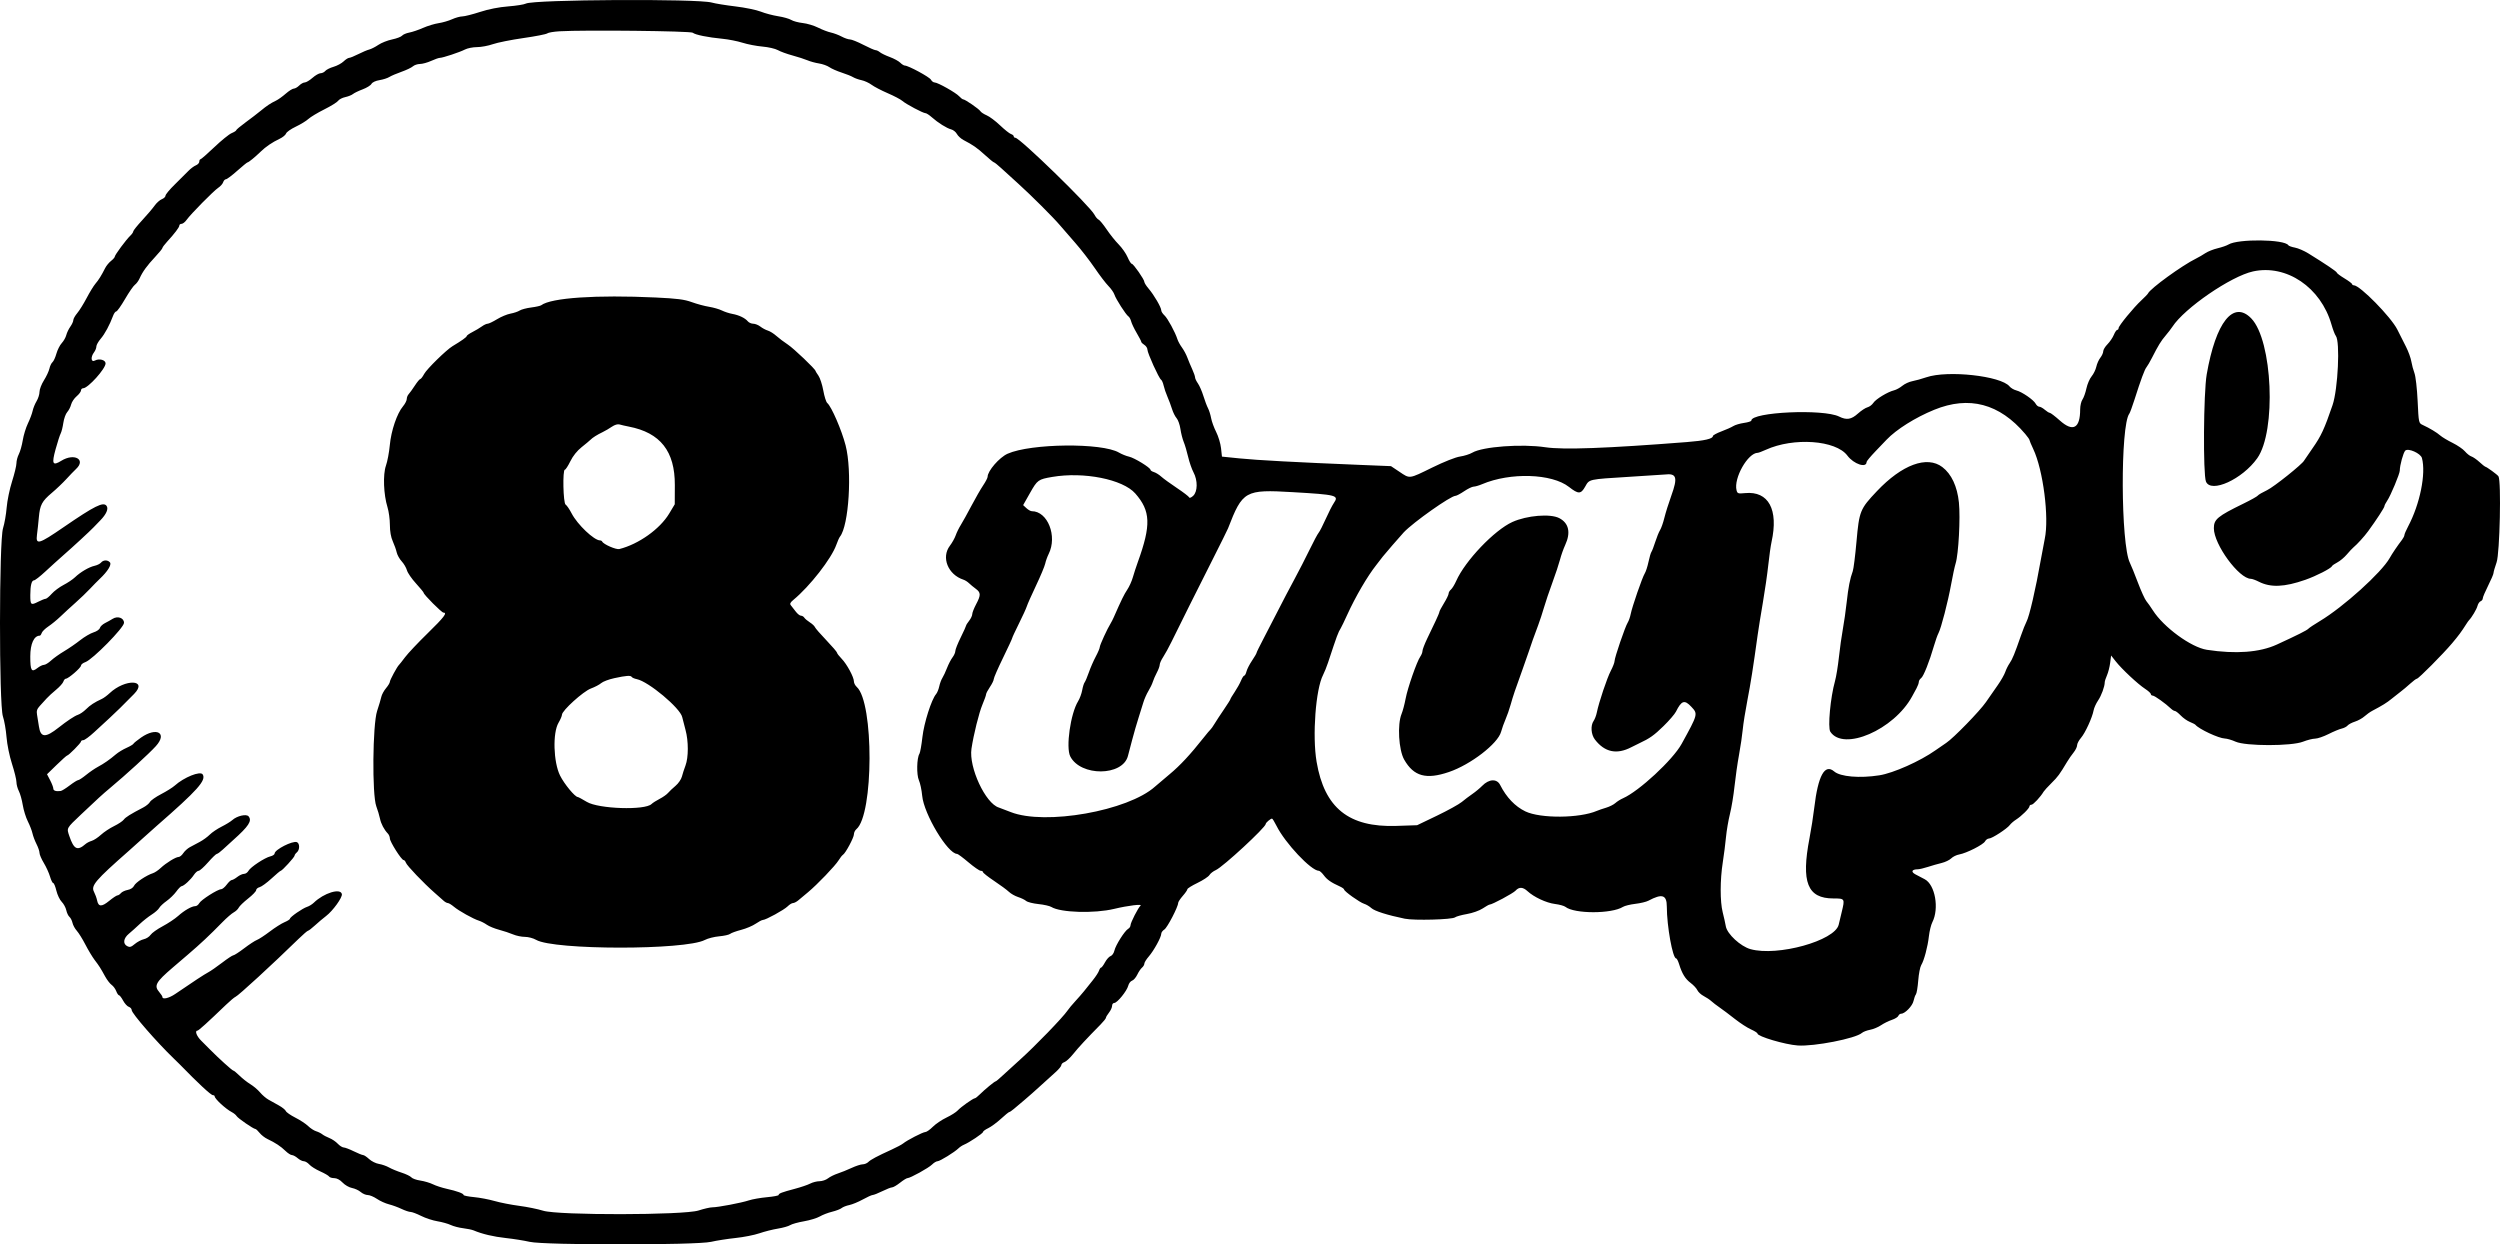 <svg width="223" height="111" viewBox="0 0 223 111" fill="none" xmlns="http://www.w3.org/2000/svg">
<path fill-rule="evenodd" clip-rule="evenodd" d="M63.491 0.229C63.793 0.315 64.741 0.47 65.599 0.572C66.456 0.674 67.474 0.884 67.861 1.037C68.246 1.191 68.944 1.376 69.41 1.448C69.877 1.52 70.401 1.669 70.576 1.778C70.75 1.887 71.212 2.011 71.602 2.054C71.992 2.096 72.608 2.281 72.972 2.464C73.337 2.648 73.85 2.845 74.114 2.901C74.378 2.959 74.808 3.12 75.072 3.261C75.334 3.402 75.669 3.517 75.817 3.517C75.963 3.517 76.501 3.733 77.011 3.997C77.52 4.261 78.013 4.476 78.106 4.476C78.198 4.476 78.37 4.559 78.489 4.659C78.608 4.759 79.007 4.953 79.375 5.088C79.743 5.224 80.16 5.451 80.3 5.591C80.441 5.732 80.625 5.848 80.708 5.848C81.022 5.848 82.909 6.867 83.037 7.106C83.11 7.243 83.258 7.355 83.366 7.355C83.647 7.355 85.269 8.268 85.561 8.591C85.697 8.74 85.856 8.863 85.916 8.863C86.086 8.863 87.328 9.718 87.451 9.919C87.512 10.018 87.766 10.184 88.015 10.289C88.264 10.393 88.799 10.793 89.203 11.179C89.607 11.564 90.047 11.914 90.181 11.957C90.316 12 90.425 12.092 90.425 12.162C90.425 12.232 90.492 12.29 90.573 12.29C90.965 12.29 97.227 18.382 97.625 19.15C97.73 19.354 97.896 19.552 97.993 19.59C98.09 19.627 98.414 20.02 98.713 20.463C99.011 20.906 99.496 21.511 99.791 21.808C100.085 22.106 100.441 22.615 100.58 22.939C100.719 23.264 100.886 23.53 100.952 23.53C101.101 23.53 102.076 24.932 102.076 25.146C102.076 25.232 102.25 25.505 102.462 25.753C102.938 26.309 103.583 27.418 103.583 27.68C103.583 27.787 103.713 27.99 103.87 28.133C104.151 28.388 104.83 29.637 105.029 30.268C105.086 30.445 105.266 30.775 105.432 31C105.597 31.227 105.813 31.628 105.91 31.892C106.007 32.156 106.202 32.622 106.343 32.928C106.484 33.235 106.599 33.565 106.599 33.661C106.599 33.758 106.714 34.001 106.854 34.201C106.994 34.401 107.214 34.904 107.342 35.319C107.47 35.733 107.656 36.227 107.755 36.415C107.854 36.603 107.978 37.001 108.032 37.299C108.086 37.596 108.288 38.151 108.482 38.532C108.676 38.913 108.871 39.563 108.916 39.977L108.998 40.73L110.574 40.89C112.102 41.047 115.676 41.239 121.334 41.469L124.076 41.58L124.827 42.081C125.782 42.721 125.652 42.737 127.762 41.702C128.811 41.187 129.839 40.78 130.235 40.723C130.606 40.669 131.1 40.514 131.332 40.377C132.245 39.838 135.749 39.578 137.85 39.895C139.442 40.134 143.316 39.993 150.466 39.433C152.053 39.309 152.791 39.138 152.791 38.896C152.791 38.824 153.133 38.637 153.55 38.481C153.967 38.325 154.445 38.112 154.612 38.006C154.78 37.901 155.209 37.774 155.567 37.724C155.925 37.673 156.218 37.58 156.218 37.516C156.218 36.751 162.646 36.457 164.051 37.158C164.716 37.49 165.137 37.422 165.727 36.89C166.02 36.627 166.402 36.376 166.577 36.332C166.752 36.288 166.988 36.111 167.101 35.938C167.324 35.597 168.387 34.953 168.955 34.815C169.149 34.767 169.48 34.586 169.689 34.412C169.899 34.238 170.3 34.053 170.581 34.001C170.861 33.949 171.424 33.793 171.831 33.653C173.723 33.005 178.487 33.528 179.25 34.467C179.365 34.609 179.636 34.769 179.853 34.824C180.359 34.951 181.393 35.661 181.579 36.009C181.658 36.157 181.804 36.278 181.902 36.278C182.001 36.278 182.224 36.401 182.399 36.552C182.573 36.703 182.772 36.826 182.843 36.826C182.913 36.826 183.317 37.135 183.74 37.512C184.917 38.56 185.551 38.21 185.551 36.511C185.551 36.191 185.643 35.796 185.756 35.636C185.868 35.476 186.027 35.028 186.11 34.642C186.193 34.255 186.402 33.772 186.574 33.567C186.745 33.361 186.933 32.978 186.991 32.714C187.048 32.45 187.21 32.087 187.351 31.908C187.492 31.727 187.608 31.47 187.608 31.335C187.608 31.201 187.779 30.916 187.991 30.703C188.201 30.489 188.455 30.114 188.555 29.869C188.655 29.625 188.791 29.424 188.858 29.424C188.924 29.424 188.978 29.354 188.978 29.268C188.978 29.064 190.315 27.433 191.01 26.79C191.309 26.512 191.577 26.236 191.603 26.175C191.79 25.744 194.656 23.665 195.9 23.057C196.126 22.946 196.493 22.734 196.714 22.584C196.936 22.434 197.43 22.236 197.811 22.146C198.192 22.055 198.627 21.904 198.778 21.811C199.621 21.291 203.787 21.339 204.117 21.873C204.157 21.938 204.422 22.034 204.705 22.086C204.989 22.137 205.529 22.371 205.906 22.604C207.499 23.59 208.442 24.228 208.444 24.321C208.445 24.376 208.753 24.606 209.127 24.832C209.501 25.058 209.808 25.289 209.81 25.346C209.811 25.403 209.881 25.449 209.965 25.449C210.505 25.449 213.276 28.27 213.841 29.396C214.057 29.826 214.406 30.518 214.616 30.932C214.827 31.347 215.039 31.933 215.089 32.234C215.139 32.536 215.266 33.01 215.37 33.286C215.476 33.571 215.6 34.654 215.653 35.766C215.745 37.722 215.749 37.742 216.103 37.905C216.728 38.194 217.372 38.58 217.674 38.849C217.836 38.992 218.328 39.287 218.768 39.504C219.208 39.721 219.706 40.063 219.876 40.265C220.046 40.466 220.304 40.669 220.45 40.716C220.596 40.762 220.918 40.985 221.166 41.212C221.415 41.439 221.642 41.624 221.672 41.624C221.786 41.624 222.765 42.334 222.863 42.489C223.123 42.896 222.983 49.346 222.697 50.158C222.546 50.587 222.422 51.017 222.422 51.113C222.422 51.209 222.206 51.716 221.942 52.239C221.679 52.763 221.463 53.273 221.463 53.375C221.463 53.476 221.377 53.591 221.27 53.632C221.164 53.673 221.038 53.862 220.99 54.053C220.917 54.343 220.476 55.085 220.23 55.331C220.192 55.369 220.083 55.524 219.988 55.674C219.567 56.34 219.3 56.701 218.722 57.385C217.903 58.355 215.732 60.54 215.588 60.54C215.525 60.54 215.255 60.741 214.986 60.986C214.717 61.231 214.331 61.555 214.128 61.706C213.924 61.856 213.564 62.141 213.327 62.337C212.926 62.671 212.495 62.938 211.611 63.402C211.414 63.505 211.097 63.73 210.909 63.9C210.72 64.069 210.34 64.281 210.063 64.369C209.787 64.457 209.489 64.615 209.403 64.719C209.316 64.823 209.08 64.945 208.878 64.99C208.675 65.035 208.147 65.254 207.703 65.479C207.258 65.703 206.721 65.886 206.508 65.886C206.296 65.886 205.809 66.01 205.426 66.16C204.4 66.565 200.308 66.563 199.415 66.157C199.086 66.008 198.654 65.882 198.455 65.876C197.914 65.86 196.15 65.037 195.831 64.651C195.793 64.606 195.57 64.49 195.334 64.395C195.097 64.299 194.731 64.041 194.52 63.82C194.309 63.6 194.075 63.419 194.001 63.419C193.927 63.419 193.769 63.325 193.65 63.21C193.184 62.762 192.19 62.05 192.028 62.05C191.933 62.048 191.856 61.987 191.856 61.913C191.856 61.839 191.625 61.627 191.342 61.443C190.698 61.024 189.261 59.68 188.72 58.991L188.311 58.471L188.226 59.129C188.18 59.49 188.052 59.989 187.943 60.237C187.833 60.484 187.744 60.762 187.743 60.854C187.742 61.236 187.445 62.048 187.144 62.49C186.967 62.751 186.79 63.144 186.75 63.363C186.632 64.006 186.006 65.373 185.628 65.813C185.435 66.036 185.277 66.336 185.277 66.479C185.277 66.621 185.138 66.908 184.969 67.117C184.799 67.326 184.537 67.703 184.386 67.955C183.707 69.09 183.568 69.279 182.999 69.843C182.667 70.171 182.35 70.518 182.294 70.612C182.017 71.082 181.369 71.78 181.209 71.78C181.109 71.78 181.028 71.844 181.028 71.922C181.028 72.098 180.323 72.796 179.824 73.114C179.619 73.245 179.373 73.459 179.276 73.59C179.028 73.924 177.687 74.796 177.42 74.796C177.299 74.796 177.138 74.911 177.063 75.052C176.905 75.347 175.413 76.103 174.762 76.218C174.519 76.261 174.198 76.417 174.049 76.567C173.9 76.716 173.512 76.902 173.188 76.98C172.863 77.058 172.312 77.215 171.963 77.33C171.613 77.444 171.213 77.538 171.072 77.54C170.523 77.544 170.426 77.767 170.87 78C171.104 78.123 171.471 78.315 171.685 78.428C172.615 78.917 172.991 81.039 172.363 82.267C172.248 82.493 172.111 83.048 172.06 83.5C171.951 84.463 171.627 85.678 171.372 86.09C171.273 86.249 171.153 86.866 171.107 87.462C171.06 88.056 170.967 88.612 170.901 88.695C170.834 88.778 170.737 89.045 170.685 89.288C170.59 89.733 169.922 90.422 169.587 90.422C169.488 90.422 169.373 90.509 169.333 90.614C169.293 90.72 169.031 90.882 168.751 90.974C168.472 91.067 168.038 91.281 167.787 91.451C167.536 91.622 167.097 91.805 166.812 91.857C166.527 91.911 166.2 92.035 166.087 92.135C165.522 92.634 161.815 93.36 160.354 93.256C159.218 93.177 156.767 92.449 156.767 92.193C156.767 92.131 156.505 91.964 156.184 91.821C155.863 91.679 155.218 91.26 154.749 90.89C154.28 90.52 153.672 90.063 153.398 89.874C153.124 89.686 152.787 89.427 152.648 89.299C152.509 89.171 152.204 88.968 151.971 88.847C151.737 88.726 151.483 88.492 151.406 88.326C151.329 88.16 151.061 87.87 150.809 87.681C150.325 87.32 150.036 86.849 149.776 86.002C149.689 85.719 149.57 85.488 149.51 85.488C149.201 85.488 148.683 82.613 148.68 80.879C148.679 79.818 148.271 79.685 147.035 80.344C146.847 80.445 146.322 80.57 145.869 80.623C145.417 80.676 144.923 80.797 144.772 80.892C143.756 81.528 140.43 81.527 139.633 80.89C139.52 80.8 139.098 80.684 138.695 80.633C137.93 80.537 136.823 80.019 136.252 79.491C135.843 79.113 135.502 79.099 135.188 79.446C134.972 79.685 133.098 80.69 132.869 80.69C132.816 80.69 132.539 80.846 132.252 81.036C131.958 81.23 131.344 81.447 130.85 81.532C130.365 81.616 129.888 81.749 129.79 81.828C129.539 82.029 126.141 82.121 125.309 81.949C123.757 81.629 122.614 81.266 122.326 81.002C122.157 80.848 121.867 80.675 121.679 80.618C121.294 80.501 119.895 79.503 119.895 79.345C119.895 79.289 119.725 79.166 119.518 79.073C118.739 78.721 118.374 78.469 118.085 78.077C117.921 77.856 117.722 77.675 117.641 77.675C116.959 77.675 114.628 75.2 113.865 73.665C113.687 73.307 113.506 73.016 113.463 73.019C113.323 73.026 112.904 73.384 112.904 73.496C112.904 73.803 109.082 77.335 108.45 77.612C108.223 77.711 107.967 77.911 107.879 78.056C107.79 78.202 107.312 78.516 106.816 78.756C106.32 78.995 105.914 79.248 105.914 79.319C105.914 79.39 105.729 79.658 105.502 79.915C105.277 80.173 105.092 80.456 105.092 80.543C105.092 80.884 104.123 82.75 103.86 82.913C103.708 83.009 103.583 83.18 103.583 83.294C103.583 83.598 102.922 84.799 102.468 85.322C102.252 85.569 102.076 85.854 102.076 85.956C102.076 86.057 101.982 86.218 101.868 86.313C101.753 86.407 101.563 86.69 101.444 86.941C101.324 87.192 101.116 87.433 100.98 87.475C100.844 87.518 100.691 87.721 100.639 87.926C100.522 88.393 99.655 89.463 99.394 89.463C99.286 89.463 99.198 89.578 99.198 89.719C99.198 89.859 99.074 90.132 98.923 90.323C98.772 90.514 98.649 90.723 98.649 90.786C98.649 90.849 98.436 91.116 98.175 91.381C96.906 92.668 96.203 93.425 95.733 94.013C95.45 94.366 95.096 94.694 94.946 94.741C94.796 94.789 94.675 94.906 94.675 95.002C94.675 95.098 94.443 95.382 94.16 95.633C93.877 95.883 93.271 96.433 92.812 96.854C92.354 97.275 91.706 97.847 91.373 98.127C91.04 98.406 90.62 98.761 90.438 98.915C90.258 99.069 90.071 99.195 90.024 99.195C89.978 99.195 89.641 99.469 89.278 99.803C88.913 100.138 88.406 100.51 88.15 100.632C87.893 100.753 87.684 100.907 87.684 100.972C87.684 101.095 86.452 101.918 85.976 102.113C85.828 102.174 85.613 102.317 85.496 102.431C85.147 102.774 83.836 103.582 83.629 103.582C83.522 103.582 83.302 103.715 83.139 103.877C82.833 104.184 81.192 105.09 80.943 105.09C80.865 105.09 80.567 105.275 80.282 105.501C79.996 105.727 79.679 105.912 79.577 105.913C79.475 105.914 79.083 106.066 78.706 106.252C78.329 106.437 77.942 106.591 77.847 106.593C77.752 106.595 77.351 106.777 76.956 106.996C76.561 107.214 76.022 107.437 75.758 107.491C75.495 107.544 75.186 107.665 75.074 107.759C74.96 107.853 74.578 108 74.225 108.086C73.871 108.172 73.377 108.362 73.128 108.508C72.879 108.654 72.243 108.848 71.715 108.939C71.188 109.03 70.632 109.185 70.481 109.283C70.331 109.38 69.837 109.52 69.385 109.593C68.933 109.666 68.192 109.853 67.74 110.009C67.288 110.165 66.332 110.354 65.615 110.429C64.899 110.505 63.913 110.659 63.422 110.772C62.109 111.076 48.562 111.076 47.249 110.772C46.758 110.659 45.805 110.507 45.131 110.434C44.025 110.316 43.005 110.074 42.245 109.751C42.095 109.688 41.673 109.6 41.309 109.557C40.944 109.514 40.448 109.384 40.205 109.269C39.962 109.154 39.428 109.004 39.017 108.937C38.606 108.87 37.953 108.656 37.565 108.46C37.177 108.265 36.752 108.105 36.621 108.105C36.489 108.105 36.128 107.984 35.818 107.836C35.508 107.688 35.001 107.502 34.691 107.424C34.381 107.346 33.901 107.129 33.623 106.94C33.345 106.752 32.976 106.597 32.802 106.597C32.629 106.597 32.346 106.476 32.174 106.327C32.002 106.177 31.652 106.016 31.396 105.968C31.14 105.919 30.763 105.703 30.557 105.485C30.326 105.239 30.044 105.09 29.814 105.09C29.612 105.09 29.405 105.025 29.356 104.946C29.307 104.866 28.949 104.659 28.56 104.485C28.171 104.312 27.735 104.038 27.592 103.876C27.448 103.714 27.227 103.582 27.099 103.582C26.972 103.582 26.724 103.459 26.551 103.308C26.377 103.157 26.147 103.033 26.04 103.033C25.932 103.033 25.671 102.864 25.459 102.657C25.05 102.256 24.559 101.933 23.857 101.6C23.618 101.488 23.301 101.24 23.152 101.049C23.001 100.859 22.832 100.704 22.776 100.704C22.607 100.704 21.223 99.75 21.107 99.554C21.048 99.454 20.856 99.297 20.681 99.205C20.125 98.913 19.149 98.013 19.149 97.792C19.149 97.735 19.077 97.688 18.99 97.688C18.814 97.688 17.672 96.626 16.017 94.926C15.942 94.849 15.707 94.619 15.493 94.413C13.951 92.925 11.748 90.39 11.748 90.104C11.748 89.987 11.633 89.856 11.493 89.812C11.353 89.768 11.123 89.517 10.982 89.255C10.841 88.992 10.676 88.778 10.617 88.778C10.556 88.778 10.444 88.612 10.367 88.409C10.29 88.207 10.105 87.955 9.957 87.852C9.809 87.748 9.55 87.412 9.381 87.105C8.956 86.332 8.852 86.169 8.437 85.623C8.238 85.36 7.868 84.745 7.615 84.254C7.363 83.764 7.019 83.212 6.853 83.027C6.685 82.842 6.511 82.523 6.466 82.317C6.421 82.112 6.299 81.873 6.196 81.787C6.093 81.701 5.965 81.435 5.913 81.195C5.861 80.955 5.677 80.617 5.506 80.444C5.333 80.271 5.119 79.823 5.029 79.45C4.94 79.077 4.814 78.771 4.749 78.771C4.684 78.771 4.554 78.509 4.461 78.189C4.367 77.868 4.118 77.322 3.907 76.974C3.696 76.626 3.524 76.223 3.524 76.078C3.524 75.932 3.404 75.579 3.257 75.292C3.111 75.004 2.949 74.575 2.897 74.337C2.846 74.1 2.66 73.619 2.484 73.269C2.307 72.92 2.104 72.262 2.03 71.807C1.957 71.353 1.8 70.794 1.682 70.565C1.564 70.336 1.467 69.974 1.467 69.76C1.467 69.546 1.289 68.818 1.071 68.142C0.844 67.437 0.636 66.418 0.582 65.749C0.531 65.108 0.386 64.276 0.259 63.899C-0.093 62.853 -0.083 48.236 0.27 47.121C0.399 46.715 0.546 45.882 0.595 45.271C0.645 44.66 0.861 43.61 1.077 42.938C1.291 42.265 1.467 41.537 1.467 41.32C1.467 41.103 1.564 40.738 1.682 40.509C1.8 40.28 1.957 39.723 2.03 39.272C2.102 38.82 2.31 38.144 2.49 37.77C2.671 37.396 2.86 36.891 2.911 36.649C2.963 36.407 3.121 36.017 3.264 35.782C3.406 35.547 3.524 35.174 3.524 34.952C3.524 34.73 3.702 34.269 3.92 33.925C4.137 33.582 4.357 33.111 4.408 32.879C4.458 32.648 4.581 32.392 4.68 32.309C4.779 32.228 4.937 31.885 5.031 31.547C5.126 31.21 5.341 30.785 5.51 30.603C5.679 30.421 5.86 30.1 5.913 29.89C5.965 29.681 6.128 29.342 6.274 29.137C6.42 28.932 6.539 28.671 6.539 28.557C6.539 28.442 6.697 28.161 6.89 27.931C7.084 27.701 7.461 27.095 7.729 26.584C7.997 26.073 8.348 25.501 8.508 25.312C8.805 24.964 9.042 24.584 9.382 23.91C9.486 23.705 9.721 23.418 9.905 23.274C10.089 23.129 10.24 22.956 10.24 22.89C10.24 22.742 11.262 21.363 11.623 21.023C11.767 20.888 11.885 20.717 11.885 20.643C11.885 20.568 12.241 20.123 12.675 19.654C13.11 19.185 13.611 18.596 13.788 18.346C13.965 18.096 14.257 17.835 14.437 17.767C14.616 17.698 14.763 17.558 14.763 17.453C14.763 17.349 15.135 16.9 15.59 16.456C16.045 16.012 16.586 15.474 16.79 15.26C16.994 15.047 17.3 14.818 17.47 14.75C17.64 14.682 17.778 14.533 17.778 14.418C17.778 14.303 17.825 14.209 17.881 14.208C17.937 14.208 18.494 13.722 19.117 13.128C19.74 12.534 20.434 11.971 20.659 11.878C20.884 11.784 21.068 11.668 21.068 11.619C21.068 11.569 21.445 11.253 21.906 10.916C22.368 10.579 22.969 10.117 23.243 9.891C23.803 9.429 24.131 9.211 24.632 8.97C24.821 8.88 25.206 8.603 25.489 8.355C25.772 8.107 26.096 7.903 26.209 7.903C26.321 7.903 26.537 7.78 26.688 7.629C26.839 7.479 27.062 7.355 27.184 7.355C27.306 7.355 27.616 7.17 27.874 6.944C28.132 6.717 28.456 6.532 28.595 6.532C28.733 6.532 28.924 6.44 29.017 6.327C29.111 6.215 29.443 6.049 29.754 5.959C30.065 5.869 30.468 5.652 30.648 5.478C30.827 5.305 31.048 5.162 31.138 5.162C31.228 5.162 31.596 5.013 31.957 4.83C32.317 4.648 32.757 4.462 32.936 4.417C33.114 4.372 33.481 4.186 33.75 4.003C34.02 3.82 34.572 3.601 34.977 3.518C35.382 3.434 35.782 3.282 35.866 3.181C35.95 3.08 36.24 2.956 36.511 2.905C36.782 2.854 37.334 2.667 37.736 2.489C38.14 2.31 38.762 2.12 39.12 2.067C39.477 2.013 40.018 1.856 40.322 1.718C40.626 1.58 41.039 1.466 41.239 1.464C41.44 1.462 42.149 1.283 42.816 1.066C43.582 0.816 44.505 0.634 45.33 0.571C46.046 0.515 46.755 0.403 46.906 0.321C47.582 -0.046 62.256 -0.127 63.491 0.229ZM49.927 2.79C49.402 2.82 48.9 2.905 48.812 2.98C48.723 3.053 47.764 3.241 46.681 3.396C45.598 3.551 44.375 3.796 43.963 3.94C43.551 4.084 42.916 4.203 42.552 4.203C42.188 4.203 41.702 4.299 41.474 4.417C41.004 4.66 39.49 5.162 39.227 5.162C39.132 5.162 38.785 5.284 38.457 5.433C38.128 5.582 37.679 5.706 37.459 5.707C37.239 5.709 36.954 5.805 36.827 5.92C36.7 6.034 36.241 6.253 35.809 6.405C35.375 6.557 34.888 6.766 34.726 6.868C34.565 6.971 34.169 7.097 33.848 7.149C33.504 7.204 33.211 7.342 33.135 7.483C33.064 7.616 32.71 7.834 32.349 7.97C31.987 8.105 31.599 8.292 31.486 8.386C31.372 8.481 31.064 8.604 30.8 8.661C30.536 8.717 30.247 8.866 30.158 8.994C30.069 9.121 29.514 9.466 28.925 9.759C28.335 10.053 27.699 10.437 27.51 10.61C27.322 10.785 26.814 11.095 26.382 11.3C25.95 11.505 25.56 11.78 25.517 11.91C25.473 12.041 25.21 12.255 24.932 12.386C24.294 12.686 23.703 13.087 23.254 13.525C22.761 14.005 22.177 14.483 22.083 14.483C22.039 14.483 21.623 14.822 21.158 15.236C20.694 15.651 20.241 15.989 20.152 15.99C20.063 15.99 19.953 16.109 19.907 16.253C19.861 16.397 19.667 16.617 19.476 16.743C19.071 17.008 17.003 19.105 16.641 19.617C16.506 19.809 16.305 19.966 16.196 19.966C16.086 19.966 15.996 20.034 15.996 20.117C15.996 20.276 15.584 20.82 14.894 21.573C14.671 21.816 14.488 22.063 14.487 22.122C14.486 22.18 14.196 22.536 13.843 22.913C13.115 23.689 12.717 24.237 12.456 24.826C12.357 25.049 12.167 25.307 12.035 25.4C11.903 25.493 11.506 26.066 11.153 26.674C10.799 27.282 10.448 27.779 10.371 27.779C10.295 27.779 10.169 27.949 10.092 28.156C9.781 28.991 9.35 29.79 8.982 30.217C8.77 30.465 8.595 30.777 8.595 30.91C8.595 31.045 8.504 31.273 8.393 31.42C8.064 31.856 8.115 32.349 8.47 32.159C8.855 31.953 9.417 32.106 9.417 32.416C9.417 32.892 7.848 34.633 7.418 34.633C7.312 34.633 7.224 34.72 7.224 34.827C7.224 34.933 7.049 35.168 6.835 35.348C6.621 35.528 6.4 35.857 6.345 36.08C6.29 36.302 6.133 36.607 5.997 36.758C5.86 36.909 5.705 37.34 5.65 37.717C5.596 38.094 5.49 38.518 5.415 38.66C5.339 38.8 5.134 39.437 4.959 40.072C4.596 41.392 4.691 41.582 5.473 41.099C6.62 40.39 7.69 40.982 6.79 41.827C6.614 41.992 6.218 42.403 5.909 42.741C5.6 43.078 5.024 43.627 4.627 43.961C3.737 44.712 3.565 45.037 3.465 46.154C3.422 46.641 3.346 47.338 3.298 47.705C3.176 48.627 3.458 48.547 5.654 47.038C8.454 45.115 9.221 44.734 9.507 45.125C9.695 45.383 9.488 45.864 8.95 46.415C8.762 46.607 8.491 46.887 8.348 47.038C8.014 47.389 6.543 48.747 5.613 49.561C5.218 49.908 4.512 50.545 4.046 50.979C3.579 51.413 3.124 51.767 3.034 51.767C2.819 51.767 2.705 52.22 2.703 53.081C2.7 53.961 2.756 54.008 3.397 53.681C3.687 53.533 3.99 53.413 4.07 53.413C4.151 53.413 4.394 53.212 4.611 52.967C4.828 52.722 5.304 52.367 5.668 52.178C6.033 51.99 6.492 51.682 6.689 51.494C7.177 51.026 7.941 50.579 8.438 50.469C8.664 50.42 8.923 50.291 9.013 50.182C9.218 49.935 9.61 49.928 9.809 50.168C9.975 50.368 9.601 50.972 8.9 51.633C8.695 51.828 8.299 52.23 8.02 52.528C7.742 52.826 7.167 53.378 6.742 53.755C6.317 54.132 5.711 54.688 5.397 54.99C5.082 55.292 4.594 55.693 4.311 55.88C4.028 56.069 3.762 56.331 3.72 56.462C3.677 56.594 3.599 56.702 3.547 56.702C3.033 56.702 2.701 57.428 2.701 58.55C2.701 59.829 2.809 60.005 3.337 59.59C3.535 59.434 3.797 59.306 3.919 59.306C4.04 59.306 4.325 59.133 4.551 58.923C4.778 58.712 5.302 58.338 5.716 58.093C6.131 57.847 6.778 57.402 7.155 57.103C7.533 56.805 8.067 56.492 8.344 56.407C8.62 56.324 8.874 56.148 8.909 56.017C8.943 55.887 9.148 55.691 9.365 55.581C9.583 55.472 9.889 55.3 10.047 55.2C10.495 54.916 11.062 55.116 11.062 55.557C11.062 55.986 8.257 58.836 7.616 59.06C7.4 59.135 7.224 59.275 7.224 59.372C7.224 59.565 6.097 60.54 5.874 60.54C5.797 60.54 5.698 60.656 5.653 60.799C5.607 60.941 5.319 61.264 5.01 61.519C4.702 61.772 4.318 62.125 4.158 62.302C3.997 62.479 3.722 62.781 3.546 62.973C3.302 63.238 3.244 63.422 3.303 63.747C3.344 63.981 3.42 64.45 3.47 64.79C3.62 65.812 4.047 65.837 5.237 64.894C5.97 64.313 6.667 63.851 6.945 63.763C7.13 63.704 7.456 63.481 7.67 63.268C8.037 62.901 8.429 62.645 9.091 62.34C9.25 62.266 9.558 62.039 9.776 61.834C11.162 60.53 13.233 60.599 11.956 61.906C11.068 62.815 10.258 63.61 9.747 64.074C9.439 64.355 8.838 64.908 8.412 65.303C7.985 65.7 7.543 66.023 7.43 66.023C7.317 66.023 7.224 66.078 7.224 66.144C7.224 66.274 6.114 67.394 5.986 67.394C5.944 67.394 5.524 67.77 5.052 68.229L4.194 69.063L4.475 69.604C4.63 69.901 4.757 70.235 4.757 70.345C4.757 70.534 5 70.611 5.418 70.555C5.517 70.541 5.876 70.318 6.216 70.059C6.556 69.8 6.896 69.587 6.972 69.587C7.047 69.587 7.366 69.379 7.681 69.123C7.995 68.867 8.468 68.544 8.732 68.403C9.269 68.117 9.788 67.755 10.345 67.28C10.551 67.104 10.975 66.847 11.287 66.709C11.599 66.57 11.876 66.406 11.903 66.343C11.931 66.28 12.235 66.033 12.58 65.792C13.98 64.817 14.962 65.384 13.902 66.556C13.299 67.224 11.251 69.096 9.794 70.311C9.146 70.852 8.713 71.246 7.224 72.657C5.906 73.906 5.937 73.848 6.185 74.579C6.59 75.771 6.902 75.923 7.635 75.283C7.748 75.184 7.995 75.058 8.184 75.003C8.372 74.948 8.742 74.705 9.006 74.463C9.27 74.221 9.794 73.873 10.171 73.69C10.548 73.507 10.938 73.248 11.037 73.115C11.204 72.891 11.617 72.633 12.788 72.022C13.038 71.891 13.304 71.671 13.378 71.533C13.451 71.396 13.901 71.081 14.377 70.834C14.853 70.586 15.397 70.245 15.586 70.076C16.415 69.331 17.87 68.748 18.079 69.077C18.415 69.605 17.631 70.481 13.975 73.671C13.654 73.95 13.088 74.457 12.716 74.796C12.344 75.135 11.804 75.62 11.516 75.873C8.49 78.536 8.098 78.996 8.384 79.55C8.494 79.762 8.619 80.109 8.662 80.319C8.779 80.895 9.069 80.906 9.735 80.361C10.066 80.09 10.4 79.868 10.477 79.868C10.554 79.868 10.693 79.777 10.785 79.666C10.877 79.555 11.15 79.427 11.39 79.382C11.651 79.333 11.881 79.182 11.959 79.008C12.088 78.722 13.069 78.07 13.645 77.887C13.806 77.836 14.115 77.629 14.331 77.426C14.824 76.966 15.679 76.441 15.935 76.441C16.041 76.441 16.227 76.288 16.349 76.101C16.472 75.915 16.736 75.675 16.935 75.569C17.136 75.462 17.534 75.249 17.82 75.096C18.108 74.943 18.508 74.652 18.71 74.45C18.913 74.247 19.388 73.927 19.765 73.738C20.142 73.55 20.575 73.285 20.726 73.149C21.145 72.773 21.978 72.583 22.174 72.819C22.501 73.215 22.19 73.695 20.794 74.94C20.53 75.175 20.122 75.548 19.888 75.767C19.654 75.987 19.408 76.168 19.34 76.168C19.273 76.169 18.921 76.509 18.558 76.923C18.195 77.336 17.817 77.675 17.717 77.675C17.617 77.675 17.428 77.838 17.297 78.038C17.018 78.464 16.399 79.033 16.202 79.045C16.126 79.05 15.911 79.266 15.723 79.528C15.534 79.788 15.144 80.168 14.858 80.37C14.57 80.573 14.275 80.852 14.2 80.991C14.126 81.129 13.826 81.394 13.533 81.579C13.24 81.764 12.753 82.149 12.452 82.433C12.15 82.719 11.718 83.106 11.492 83.294C11.009 83.696 10.943 84.181 11.342 84.394C11.57 84.517 11.694 84.483 12.024 84.205C12.245 84.019 12.608 83.826 12.831 83.777C13.053 83.729 13.324 83.553 13.432 83.389C13.541 83.224 14.024 82.88 14.505 82.624C14.986 82.368 15.607 81.956 15.885 81.707C16.446 81.205 17.106 80.828 17.424 80.828C17.538 80.828 17.695 80.709 17.773 80.564C17.93 80.269 19.419 79.32 19.724 79.32C19.831 79.32 20.057 79.135 20.224 78.908C20.391 78.682 20.593 78.497 20.674 78.497C20.754 78.497 20.976 78.374 21.167 78.223C21.359 78.072 21.629 77.949 21.767 77.949C21.905 77.949 22.082 77.829 22.161 77.681C22.34 77.347 23.612 76.507 24.118 76.387C24.325 76.339 24.496 76.223 24.497 76.13C24.5 75.79 26.102 74.974 26.48 75.119C26.747 75.222 26.749 75.808 26.482 76.03C26.369 76.124 26.277 76.255 26.277 76.322C26.277 76.457 25.164 77.675 25.04 77.675C24.997 77.675 24.626 77.986 24.215 78.366C23.803 78.746 23.328 79.092 23.159 79.135C22.989 79.177 22.85 79.297 22.85 79.4C22.85 79.503 22.526 79.841 22.13 80.151C21.735 80.463 21.358 80.827 21.294 80.962C21.23 81.097 21.031 81.285 20.852 81.382C20.673 81.477 20.219 81.87 19.843 82.254C18.69 83.433 17.894 84.18 16.746 85.162C16.14 85.681 15.536 86.197 15.403 86.311C13.887 87.611 13.715 87.928 14.214 88.504C14.365 88.678 14.489 88.872 14.489 88.936C14.489 89.179 15.084 89.037 15.631 88.662C17.216 87.578 18.237 86.908 18.572 86.732C18.776 86.626 19.333 86.24 19.809 85.876C20.284 85.512 20.737 85.213 20.815 85.213C20.893 85.213 21.327 84.932 21.778 84.589C22.23 84.245 22.743 83.909 22.918 83.843C23.094 83.776 23.609 83.439 24.064 83.094C24.518 82.748 25.109 82.373 25.377 82.261C25.646 82.149 25.866 82.008 25.866 81.949C25.866 81.798 26.994 81.016 27.391 80.892C27.57 80.836 27.839 80.67 27.99 80.524C28.889 79.651 30.382 79.193 30.495 79.754C30.555 80.051 29.695 81.245 29.084 81.711C28.821 81.911 28.375 82.287 28.093 82.547C27.81 82.807 27.534 83.019 27.479 83.02C27.425 83.02 27.047 83.344 26.641 83.74C24.296 86.027 21.255 88.821 21.008 88.915C20.909 88.953 20.527 89.273 20.16 89.626C18.507 91.214 17.716 91.931 17.614 91.931C17.354 91.931 17.538 92.425 17.95 92.832C18.195 93.074 18.55 93.43 18.738 93.622C19.462 94.36 20.716 95.495 20.807 95.495C20.861 95.495 21.11 95.698 21.363 95.946C21.616 96.196 22.05 96.538 22.33 96.708C22.61 96.879 23 97.209 23.197 97.443C23.394 97.678 23.73 97.967 23.945 98.087C24.159 98.206 24.579 98.441 24.877 98.607C25.176 98.773 25.454 98.998 25.496 99.105C25.537 99.213 25.918 99.477 26.341 99.692C26.766 99.906 27.279 100.244 27.483 100.442C27.686 100.64 28.007 100.849 28.195 100.906C28.384 100.963 28.631 101.085 28.744 101.177C28.857 101.269 29.144 101.42 29.382 101.514C29.619 101.608 29.954 101.834 30.125 102.017C30.297 102.199 30.534 102.35 30.652 102.353C30.772 102.355 31.177 102.508 31.554 102.694C31.931 102.88 32.307 103.031 32.391 103.032C32.474 103.033 32.714 103.193 32.925 103.388C33.135 103.583 33.528 103.779 33.798 103.822C34.068 103.866 34.475 104.008 34.703 104.138C34.931 104.268 35.437 104.477 35.827 104.602C36.216 104.727 36.607 104.917 36.695 105.022C36.782 105.127 37.142 105.255 37.493 105.306C37.845 105.358 38.349 105.507 38.613 105.637C38.877 105.768 39.432 105.95 39.847 106.041C40.765 106.243 41.354 106.46 41.354 106.595C41.354 106.65 41.771 106.735 42.28 106.782C42.789 106.83 43.616 106.987 44.118 107.131C44.621 107.276 45.608 107.469 46.312 107.561C47.015 107.652 47.977 107.848 48.449 107.996C49.789 108.417 60.989 108.4 62.309 107.976C62.791 107.82 63.34 107.694 63.532 107.694C64.031 107.694 66.131 107.296 66.798 107.074C67.11 106.971 67.834 106.843 68.409 106.791C68.983 106.739 69.454 106.65 69.454 106.593C69.454 106.457 69.73 106.352 70.903 106.041C71.436 105.9 72.053 105.69 72.274 105.574C72.494 105.46 72.867 105.365 73.102 105.365C73.337 105.364 73.676 105.25 73.855 105.11C74.035 104.97 74.428 104.775 74.729 104.677C75.029 104.579 75.585 104.355 75.963 104.179C76.34 104.003 76.784 103.858 76.948 103.858C77.112 103.857 77.337 103.766 77.446 103.657C77.662 103.441 78.235 103.135 79.528 102.547C79.98 102.341 80.443 102.094 80.556 102C80.896 101.715 82.329 100.977 82.542 100.977C82.651 100.977 82.951 100.767 83.208 100.51C83.466 100.252 84.013 99.882 84.425 99.687C84.837 99.492 85.29 99.204 85.433 99.047C85.707 98.744 86.812 97.962 86.966 97.962C87.016 97.962 87.213 97.806 87.404 97.615C87.836 97.184 88.724 96.454 88.816 96.454C88.855 96.454 89.131 96.223 89.431 95.94C89.732 95.657 90.426 95.025 90.973 94.535C92.308 93.34 94.824 90.739 95.222 90.143C95.336 89.973 95.644 89.602 95.908 89.317C96.172 89.032 96.527 88.625 96.698 88.412C96.869 88.198 97.219 87.76 97.477 87.438C97.736 87.116 97.986 86.73 98.033 86.581C98.081 86.433 98.163 86.311 98.216 86.311C98.27 86.311 98.428 86.096 98.57 85.833C98.711 85.571 98.936 85.322 99.071 85.279C99.205 85.236 99.356 85.016 99.406 84.79C99.511 84.312 100.329 83.02 100.635 82.849C100.749 82.785 100.842 82.643 100.842 82.534C100.842 82.303 101.532 80.95 101.734 80.787C101.948 80.614 100.615 80.775 99.388 81.071C97.617 81.499 94.599 81.408 93.783 80.903C93.632 80.809 93.113 80.692 92.629 80.643C92.144 80.593 91.651 80.468 91.532 80.365C91.413 80.261 91.09 80.104 90.814 80.016C90.538 79.927 90.168 79.717 89.992 79.548C89.816 79.379 89.224 78.943 88.677 78.579C88.131 78.214 87.684 77.862 87.684 77.795C87.684 77.729 87.592 77.675 87.48 77.675C87.368 77.675 86.877 77.335 86.388 76.921C85.899 76.506 85.443 76.167 85.375 76.167C84.542 76.167 82.41 72.618 82.259 70.981C82.214 70.478 82.081 69.856 81.966 69.6C81.745 69.108 81.775 67.606 82.013 67.237C82.079 67.135 82.198 66.466 82.279 65.749C82.423 64.479 83.087 62.391 83.501 61.911C83.598 61.798 83.724 61.49 83.78 61.228C83.836 60.965 83.962 60.626 84.059 60.474C84.157 60.322 84.345 59.92 84.476 59.581C84.608 59.241 84.829 58.817 84.966 58.637C85.104 58.457 85.216 58.202 85.216 58.069C85.216 57.937 85.433 57.392 85.697 56.858C85.96 56.324 86.176 55.849 86.176 55.802C86.176 55.756 86.3 55.56 86.45 55.368C86.601 55.177 86.724 54.914 86.724 54.785C86.724 54.656 86.879 54.26 87.067 53.905C87.502 53.087 87.498 52.856 87.039 52.52C86.834 52.37 86.563 52.145 86.435 52.021C86.307 51.897 86.089 51.757 85.95 51.712C84.558 51.262 83.938 49.718 84.732 48.678C84.931 48.416 85.162 48.002 85.247 47.758C85.331 47.513 85.537 47.092 85.706 46.823C85.874 46.553 86.302 45.782 86.656 45.109C87.011 44.436 87.48 43.62 87.698 43.296C87.916 42.972 88.095 42.627 88.095 42.53C88.095 42.01 89.141 40.802 89.877 40.473C91.948 39.549 98.308 39.483 99.812 40.371C100.058 40.516 100.466 40.68 100.716 40.735C101.192 40.84 102.624 41.72 102.624 41.908C102.624 41.968 102.763 42.059 102.932 42.11C103.102 42.161 103.395 42.343 103.583 42.515C103.773 42.687 104.399 43.142 104.977 43.527C105.555 43.912 106.049 44.291 106.076 44.37C106.102 44.449 106.262 44.386 106.43 44.229C106.834 43.852 106.848 42.856 106.459 42.13C106.307 41.845 106.091 41.224 105.981 40.749C105.871 40.274 105.694 39.675 105.586 39.418C105.48 39.161 105.348 38.642 105.294 38.265C105.24 37.889 105.087 37.456 104.955 37.306C104.822 37.155 104.637 36.785 104.544 36.483C104.451 36.182 104.267 35.688 104.135 35.387C104.002 35.085 103.851 34.639 103.797 34.395C103.743 34.151 103.64 33.914 103.566 33.868C103.376 33.751 102.35 31.491 102.35 31.188C102.35 31.049 102.227 30.857 102.076 30.764C101.926 30.669 101.802 30.548 101.802 30.494C101.802 30.44 101.618 30.083 101.392 29.702C101.167 29.32 100.945 28.853 100.898 28.666C100.851 28.478 100.741 28.279 100.655 28.223C100.435 28.081 99.531 26.673 99.405 26.276C99.347 26.095 99.108 25.751 98.872 25.512C98.637 25.273 98.084 24.549 97.645 23.902C97.205 23.256 96.422 22.245 95.904 21.655C95.386 21.065 94.78 20.367 94.556 20.103C93.963 19.403 91.988 17.43 90.85 16.402C90.309 15.912 89.614 15.28 89.306 14.997C88.998 14.714 88.708 14.482 88.661 14.482C88.614 14.482 88.255 14.189 87.864 13.831C87.164 13.191 86.796 12.934 85.956 12.498C85.722 12.376 85.452 12.13 85.356 11.951C85.26 11.772 85.03 11.588 84.845 11.541C84.452 11.442 83.671 10.953 83.105 10.45C82.886 10.256 82.639 10.096 82.556 10.096C82.341 10.096 80.812 9.285 80.488 8.999C80.337 8.866 79.751 8.558 79.185 8.314C78.62 8.071 77.972 7.733 77.745 7.563C77.518 7.393 77.117 7.209 76.854 7.154C76.591 7.099 76.252 6.978 76.101 6.886C75.95 6.793 75.489 6.608 75.076 6.475C74.663 6.341 74.17 6.124 73.979 5.991C73.79 5.859 73.373 5.71 73.053 5.66C72.734 5.611 72.272 5.485 72.026 5.379C71.779 5.273 71.177 5.079 70.687 4.946C70.197 4.814 69.612 4.6 69.385 4.471C69.159 4.343 68.542 4.2 68.014 4.155C67.487 4.11 66.685 3.955 66.233 3.812C65.78 3.669 64.978 3.51 64.451 3.46C63.137 3.334 62.022 3.108 61.791 2.919C61.6 2.764 52.139 2.661 49.927 2.79ZM200.972 24.21C199 24.64 194.851 27.488 193.775 29.15C193.662 29.324 193.39 29.677 193.171 29.934C192.761 30.414 192.521 30.805 191.954 31.92C191.773 32.275 191.554 32.652 191.466 32.757C191.298 32.96 190.966 33.856 190.392 35.661C190.199 36.265 189.995 36.819 189.937 36.895C189.127 37.95 189.166 48.56 189.986 50.203C190.097 50.423 190.419 51.219 190.703 51.973C190.988 52.727 191.326 53.467 191.453 53.618C191.581 53.769 191.842 54.139 192.034 54.441C192.991 55.949 195.449 57.745 196.852 57.962C199.419 58.357 201.571 58.196 203.096 57.494C204.954 56.639 205.774 56.227 205.906 56.083C205.981 56 206.444 55.693 206.934 55.399C209.035 54.139 212.434 51.07 213.158 49.78C213.386 49.372 213.871 48.656 214.267 48.142C214.38 47.994 214.473 47.808 214.473 47.729C214.473 47.65 214.619 47.308 214.799 46.969C215.863 44.96 216.411 42.252 216.037 40.857C215.924 40.438 214.804 39.941 214.548 40.197C214.374 40.372 214.061 41.511 214.061 41.976C214.061 42.257 213.242 44.219 212.939 44.661C212.803 44.861 212.691 45.082 212.691 45.154C212.691 45.277 211.98 46.37 211.241 47.381C210.893 47.858 210.265 48.548 209.923 48.831C209.824 48.912 209.559 49.196 209.333 49.462C209.107 49.727 208.727 50.045 208.488 50.168C208.25 50.291 208.034 50.441 208.008 50.504C207.925 50.705 206.616 51.375 205.632 51.72C203.765 52.374 202.537 52.423 201.483 51.886C201.208 51.746 200.893 51.631 200.784 51.631C199.722 51.631 197.476 48.567 197.476 47.117C197.476 46.322 197.798 46.055 200.118 44.921C200.777 44.599 201.352 44.277 201.397 44.206C201.441 44.134 201.816 43.915 202.23 43.719C202.832 43.433 205.387 41.39 205.53 41.079C205.549 41.038 205.889 40.542 206.284 39.977C207.042 38.897 207.335 38.265 208.062 36.141C208.547 34.727 208.75 30.449 208.355 29.959C208.27 29.853 208.095 29.397 207.966 28.944C207.018 25.633 203.955 23.56 200.972 24.21ZM58.488 26.537C60.414 26.628 61.049 26.71 61.709 26.951C62.161 27.116 62.853 27.302 63.246 27.365C63.639 27.429 64.154 27.577 64.391 27.695C64.627 27.812 65.046 27.95 65.321 27.999C65.918 28.108 66.46 28.366 66.705 28.662C66.802 28.779 67.021 28.876 67.19 28.876C67.359 28.876 67.645 28.991 67.825 29.131C68.004 29.272 68.305 29.432 68.494 29.489C68.683 29.545 69.021 29.758 69.248 29.961C69.474 30.164 69.936 30.512 70.274 30.734C70.794 31.075 72.743 32.933 72.743 33.086C72.743 33.114 72.861 33.303 73.004 33.508C73.148 33.712 73.344 34.311 73.439 34.839C73.533 35.366 73.692 35.866 73.791 35.948C74.165 36.26 75.076 38.363 75.428 39.726C76.022 42.025 75.72 46.882 74.923 47.873C74.857 47.955 74.711 48.281 74.599 48.599C74.166 49.825 72.231 52.307 70.767 53.512C70.491 53.74 70.433 53.861 70.544 53.992C70.624 54.088 70.817 54.336 70.973 54.543C71.128 54.751 71.34 54.92 71.444 54.92C71.548 54.92 71.682 54.999 71.742 55.095C71.803 55.191 72.025 55.38 72.236 55.514C72.448 55.648 72.652 55.84 72.69 55.938C72.727 56.037 73.187 56.565 73.711 57.112C74.234 57.659 74.662 58.158 74.662 58.222C74.662 58.286 74.847 58.527 75.074 58.759C75.54 59.236 76.17 60.402 76.17 60.789C76.17 60.931 76.283 61.149 76.423 61.275C77.961 62.667 77.934 72.68 76.39 73.962C76.269 74.062 76.17 74.268 76.17 74.419C76.17 74.712 75.425 76.103 75.191 76.248C75.114 76.295 74.94 76.517 74.803 76.741C74.51 77.223 72.889 78.913 72.067 79.594C71.748 79.858 71.359 80.181 71.204 80.314C71.047 80.445 70.837 80.553 70.735 80.553C70.633 80.553 70.417 80.686 70.255 80.849C69.94 81.163 68.305 82.061 68.046 82.061C67.961 82.061 67.673 82.213 67.405 82.397C67.137 82.582 66.556 82.828 66.113 82.943C65.671 83.058 65.228 83.218 65.129 83.301C65.03 83.382 64.591 83.481 64.151 83.519C63.713 83.558 63.138 83.704 62.873 83.844C61.134 84.762 49.394 84.755 47.823 83.835C47.573 83.689 47.125 83.569 46.825 83.569C46.525 83.569 46.05 83.471 45.771 83.351C45.49 83.231 44.929 83.045 44.524 82.937C44.12 82.83 43.626 82.627 43.428 82.488C43.23 82.348 42.914 82.186 42.726 82.127C42.217 81.969 40.93 81.251 40.487 80.879C40.274 80.7 40.032 80.553 39.951 80.553C39.868 80.553 39.703 80.465 39.584 80.358C39.464 80.251 39.098 79.926 38.769 79.638C37.782 78.772 36.291 77.212 36.207 76.955C36.163 76.823 36.068 76.715 35.996 76.715C35.811 76.715 34.775 75.078 34.775 74.785C34.775 74.651 34.697 74.46 34.602 74.36C34.262 74.005 33.987 73.483 33.892 73.012C33.838 72.749 33.691 72.257 33.565 71.918C33.182 70.886 33.236 64.632 33.639 63.419C33.802 62.929 33.97 62.363 34.013 62.161C34.055 61.96 34.244 61.612 34.432 61.388C34.621 61.164 34.775 60.908 34.775 60.819C34.775 60.663 35.434 59.446 35.594 59.306C35.637 59.269 35.88 58.96 36.134 58.621C36.387 58.282 37.295 57.319 38.152 56.483C39.613 55.056 39.926 54.646 39.555 54.646C39.397 54.646 37.791 53.036 37.791 52.878C37.791 52.83 37.481 52.453 37.103 52.039C36.724 51.626 36.362 51.099 36.299 50.87C36.235 50.639 36.024 50.279 35.83 50.07C35.636 49.861 35.436 49.501 35.385 49.271C35.335 49.041 35.178 48.598 35.037 48.288C34.871 47.923 34.78 47.405 34.778 46.82C34.777 46.324 34.68 45.614 34.565 45.244C34.215 44.123 34.148 42.325 34.425 41.539C34.556 41.172 34.712 40.346 34.771 39.705C34.892 38.41 35.411 36.882 35.946 36.247C36.131 36.026 36.283 35.731 36.283 35.592C36.283 35.452 36.36 35.256 36.455 35.157C36.549 35.057 36.796 34.714 37.005 34.393C37.213 34.073 37.43 33.811 37.487 33.811C37.545 33.811 37.703 33.604 37.839 33.35C38.075 32.913 39.816 31.207 40.361 30.881C41.176 30.392 41.629 30.07 41.629 29.981C41.629 29.925 41.86 29.761 42.142 29.617C42.425 29.473 42.804 29.247 42.983 29.116C43.163 28.984 43.393 28.876 43.495 28.876C43.597 28.876 43.974 28.696 44.334 28.476C44.692 28.256 45.233 28.031 45.535 27.975C45.837 27.921 46.206 27.796 46.357 27.698C46.508 27.601 46.971 27.479 47.386 27.427C47.8 27.374 48.201 27.285 48.276 27.228C49.155 26.562 53.203 26.288 58.488 26.537ZM200.811 28.4C202.716 30.361 203.064 38.453 201.347 40.874C200.016 42.75 197.222 44.024 196.773 42.96C196.505 42.323 196.553 35.04 196.838 33.399C197.647 28.729 199.215 26.756 200.811 28.4ZM172.53 36.554C170.849 37.24 169.158 38.302 168.281 39.222C168.167 39.34 167.721 39.808 167.287 40.261C166.853 40.714 166.499 41.14 166.499 41.208C166.499 41.78 165.352 41.399 164.786 40.639C163.758 39.259 159.988 38.992 157.506 40.123C157.183 40.27 156.863 40.39 156.795 40.39C155.913 40.39 154.629 42.654 154.9 43.733C154.974 44.025 155.037 44.046 155.666 43.985C157.757 43.785 158.658 45.452 158.021 48.34C157.946 48.68 157.816 49.605 157.731 50.397C157.647 51.188 157.429 52.699 157.247 53.755C157.065 54.81 156.857 56.106 156.784 56.634C156.384 59.533 156.167 60.916 155.868 62.46C155.686 63.403 155.499 64.575 155.454 65.064C155.409 65.554 155.26 66.572 155.122 67.326C154.983 68.079 154.803 69.344 154.719 70.135C154.636 70.927 154.453 72.037 154.311 72.603C154.171 73.168 154.013 74.094 153.96 74.659C153.908 75.225 153.778 76.242 153.672 76.921C153.426 78.49 153.423 80.419 153.666 81.381C153.771 81.793 153.896 82.357 153.945 82.634C154.065 83.314 155.256 84.415 156.141 84.663C158.545 85.336 163.675 83.914 164.012 82.481C164.075 82.213 164.198 81.699 164.285 81.339C164.572 80.154 164.564 80.142 163.544 80.142C161.22 80.142 160.65 78.705 161.409 74.758C161.558 73.988 161.749 72.764 161.834 72.041C162.171 69.181 162.77 68.092 163.61 68.814C164.158 69.286 165.883 69.434 167.637 69.158C168.887 68.962 171.273 67.898 172.647 66.925C172.975 66.693 173.406 66.396 173.604 66.266C174.244 65.846 176.598 63.428 177.15 62.623C177.445 62.194 177.92 61.511 178.206 61.106C178.491 60.7 178.789 60.176 178.869 59.94C178.949 59.705 179.125 59.353 179.26 59.159C179.508 58.801 179.706 58.318 180.27 56.691C180.442 56.195 180.663 55.64 180.762 55.457C181.015 54.993 181.579 52.555 182.044 49.917C182.163 49.239 182.32 48.405 182.392 48.067C182.796 46.174 182.251 41.922 181.366 40.052C181.18 39.658 181.028 39.295 181.028 39.245C181.028 39.195 180.859 38.955 180.652 38.71C178.355 36 175.647 35.281 172.53 36.554ZM54.581 38.062C54.355 38.218 53.985 38.434 53.759 38.543C53.263 38.781 52.855 39.038 52.666 39.232C52.589 39.311 52.237 39.605 51.884 39.885C51.479 40.206 51.106 40.671 50.874 41.146C50.671 41.559 50.452 41.898 50.385 41.898C50.172 41.898 50.236 44.884 50.452 45.01C50.556 45.07 50.8 45.428 50.995 45.805C51.506 46.791 52.993 48.204 53.52 48.204C53.601 48.204 53.688 48.25 53.714 48.306C53.822 48.551 54.958 49.047 55.245 48.975C56.964 48.543 58.859 47.196 59.689 45.815L60.188 44.982L60.195 43.269C60.207 40.25 58.905 38.596 56.09 38.052C55.788 37.994 55.418 37.909 55.267 37.863C55.099 37.812 54.833 37.89 54.581 38.062ZM173.257 41.663C174.072 42.284 174.586 43.384 174.735 44.823C174.876 46.19 174.701 49.438 174.442 50.259C174.359 50.523 174.179 51.356 174.043 52.11C173.758 53.681 173.146 56.047 172.912 56.478C172.825 56.639 172.647 57.141 172.515 57.593C172.103 59.016 171.581 60.329 171.366 60.487C171.252 60.57 171.158 60.725 171.158 60.829C171.158 60.934 171.065 61.19 170.953 61.397C170.84 61.604 170.665 61.928 170.563 62.115C168.944 65.098 164.43 67.049 163.265 65.269C163.024 64.901 163.272 62.214 163.684 60.746C163.79 60.369 163.945 59.413 164.031 58.621C164.116 57.83 164.274 56.704 164.382 56.12C164.49 55.536 164.644 54.456 164.724 53.722C164.868 52.395 165.023 51.605 165.268 50.945C165.337 50.757 165.487 49.571 165.599 48.31C165.842 45.584 165.916 45.4 167.419 43.813C169.66 41.444 171.892 40.622 173.257 41.663ZM145.322 42.532C141.655 42.76 141.777 42.733 141.398 43.406C141.015 44.088 140.793 44.092 139.954 43.435C138.424 42.236 134.72 42.119 132.201 43.19C131.921 43.309 131.582 43.407 131.447 43.408C131.313 43.41 130.932 43.595 130.6 43.82C130.269 44.044 129.921 44.228 129.829 44.228C129.403 44.228 126.059 46.59 125.215 47.486C124.941 47.777 123.428 49.525 123.347 49.644C123.295 49.721 123.034 50.06 122.765 50.398C121.974 51.396 120.912 53.215 120.166 54.852C119.926 55.38 119.674 55.904 119.605 56.017C119.344 56.452 119.29 56.596 118.462 59.101C118.337 59.478 118.139 59.971 118.021 60.198C117.359 61.464 117.047 65.637 117.442 67.96C118.14 72.069 120.308 73.812 124.546 73.671L126.406 73.609L128.174 72.76C129.146 72.293 130.142 71.742 130.389 71.537C130.635 71.332 131.061 71.01 131.337 70.821C131.613 70.632 132.005 70.307 132.21 70.097C132.816 69.477 133.521 69.442 133.812 70.016C134.373 71.125 135.145 71.934 136.062 72.376C137.402 73.022 140.893 72.996 142.443 72.329C142.594 72.264 142.964 72.137 143.265 72.047C143.567 71.957 143.937 71.771 144.089 71.634C144.24 71.496 144.549 71.302 144.774 71.204C146.197 70.578 149.215 67.781 149.995 66.365C151.468 63.691 151.469 63.686 150.865 63.042C150.259 62.395 149.993 62.48 149.496 63.477C149.386 63.697 148.886 64.279 148.384 64.769C147.545 65.59 147.151 65.869 146.212 66.306C146.024 66.394 145.71 66.549 145.516 66.65C144.214 67.328 143.143 67.103 142.268 65.97C141.919 65.517 141.863 64.72 142.151 64.306C142.255 64.157 142.383 63.82 142.436 63.556C142.619 62.65 143.35 60.471 143.684 59.835C143.869 59.484 144.019 59.093 144.019 58.965C144.019 58.663 144.965 55.894 145.19 55.537C145.285 55.386 145.405 55.047 145.456 54.783C145.581 54.135 146.495 51.493 146.712 51.149C146.809 50.997 146.958 50.534 147.045 50.121C147.133 49.707 147.25 49.307 147.306 49.232C147.363 49.156 147.518 48.755 147.649 48.34C147.781 47.926 147.974 47.45 148.079 47.282C148.184 47.114 148.357 46.621 148.463 46.186C148.57 45.75 148.845 44.869 149.077 44.228C149.674 42.572 149.559 42.2 148.491 42.327C148.406 42.338 146.98 42.43 145.322 42.532ZM93.852 42.543C92.614 42.755 92.536 42.812 91.886 43.958L91.264 45.056L91.556 45.328C91.717 45.477 91.933 45.599 92.037 45.599C93.454 45.599 94.332 47.828 93.54 49.416C93.422 49.653 93.283 50.041 93.231 50.28C93.178 50.519 92.81 51.399 92.413 52.235C92.017 53.071 91.646 53.904 91.591 54.087C91.535 54.269 91.219 54.961 90.888 55.624C90.558 56.288 90.288 56.869 90.288 56.916C90.288 56.964 89.918 57.762 89.466 58.69C89.013 59.617 88.643 60.467 88.643 60.577C88.643 60.686 88.489 61.003 88.3 61.281C88.112 61.559 87.958 61.853 87.958 61.934C87.958 62.016 87.811 62.429 87.632 62.853C87.327 63.575 86.843 65.525 86.655 66.785C86.406 68.451 87.91 71.679 89.099 72.034C89.188 72.06 89.661 72.241 90.151 72.435C93.21 73.645 100.626 72.335 103.039 70.156C103.225 69.987 103.81 69.492 104.338 69.055C105.255 68.295 106.176 67.306 107.351 65.817C107.649 65.441 107.933 65.101 107.984 65.064C108.034 65.026 108.191 64.803 108.332 64.569C108.472 64.335 108.849 63.76 109.17 63.291C109.489 62.823 109.752 62.407 109.752 62.367C109.752 62.326 109.924 62.038 110.134 61.726C110.343 61.413 110.598 60.957 110.699 60.712C110.799 60.467 110.929 60.266 110.987 60.266C111.046 60.266 111.135 60.099 111.186 59.895C111.237 59.69 111.46 59.255 111.681 58.928C111.902 58.601 112.083 58.291 112.084 58.237C112.086 58.184 112.364 57.617 112.701 56.977C113.038 56.335 113.627 55.195 114.01 54.441C114.392 53.686 115.039 52.453 115.447 51.699C115.855 50.945 116.472 49.742 116.819 49.026C117.166 48.31 117.528 47.631 117.625 47.518C117.721 47.405 118.005 46.85 118.257 46.285C118.509 45.719 118.834 45.082 118.98 44.868C119.448 44.182 119.255 44.131 115.303 43.9C111.056 43.65 110.84 43.771 109.539 47.135C109.49 47.263 108.879 48.496 108.181 49.876C106.836 52.536 105.219 55.774 104.498 57.249C104.259 57.739 103.925 58.349 103.755 58.606C103.586 58.861 103.447 59.171 103.447 59.293C103.447 59.416 103.332 59.731 103.191 59.994C103.052 60.257 102.89 60.626 102.833 60.814C102.777 61.003 102.599 61.373 102.437 61.637C102.277 61.901 102.072 62.364 101.984 62.665C101.896 62.967 101.703 63.583 101.556 64.035C101.409 64.488 101.151 65.382 100.982 66.023C100.814 66.664 100.646 67.302 100.61 67.439C100.128 69.248 96.391 69.273 95.468 67.473C95.06 66.675 95.488 63.654 96.168 62.549C96.314 62.312 96.477 61.87 96.531 61.568C96.585 61.267 96.683 60.951 96.749 60.868C96.815 60.784 96.984 60.383 97.126 59.977C97.266 59.57 97.544 58.936 97.741 58.567C97.939 58.197 98.101 57.813 98.101 57.714C98.101 57.544 98.783 56.058 99.07 55.605C99.141 55.492 99.267 55.246 99.35 55.057C100.042 53.483 100.268 53.023 100.549 52.603C100.727 52.339 100.952 51.842 101.049 51.499C101.147 51.157 101.349 50.537 101.499 50.122C102.687 46.832 102.639 45.58 101.268 44.018C100.157 42.753 96.665 42.059 93.852 42.543ZM139.083 46.215C139.941 46.659 140.129 47.506 139.615 48.614C139.458 48.954 139.25 49.54 139.154 49.917C139.057 50.294 138.751 51.219 138.472 51.973C138.195 52.727 137.857 53.724 137.724 54.189C137.59 54.654 137.357 55.364 137.207 55.765C136.795 56.864 136.607 57.392 136.384 58.073C136.273 58.412 136.014 59.153 135.808 59.718C135.17 61.473 134.962 62.091 134.748 62.86C134.634 63.269 134.429 63.855 134.294 64.162C134.159 64.47 133.979 64.972 133.895 65.28C133.605 66.339 131.182 68.205 129.24 68.865C127.208 69.557 126.107 69.251 125.255 67.761C124.761 66.898 124.631 64.614 125.022 63.675C125.128 63.421 125.289 62.812 125.381 62.322C125.561 61.359 126.383 59.005 126.694 58.56C126.8 58.41 126.885 58.187 126.885 58.064C126.885 57.942 127.075 57.447 127.305 56.964C127.536 56.481 127.875 55.771 128.059 55.386C128.243 55.001 128.393 54.639 128.393 54.579C128.393 54.519 128.579 54.17 128.804 53.803C129.031 53.435 129.216 53.05 129.216 52.947C129.216 52.845 129.309 52.683 129.423 52.589C129.537 52.494 129.749 52.147 129.895 51.818C130.688 50.025 133.295 47.29 134.904 46.562C136.199 45.976 138.286 45.803 139.083 46.215ZM54.792 60.493C54.304 60.599 53.78 60.797 53.627 60.933C53.473 61.068 53.06 61.286 52.708 61.415C52.026 61.666 50.127 63.388 50.127 63.755C50.127 63.863 49.988 64.186 49.819 64.473C49.287 65.372 49.364 67.983 49.956 69.176C50.336 69.941 51.29 71.095 51.542 71.095C51.586 71.095 51.949 71.291 52.348 71.53C53.396 72.159 57.544 72.294 58.119 71.718C58.218 71.619 58.543 71.413 58.839 71.259C59.136 71.106 59.474 70.868 59.59 70.729C59.706 70.591 60.006 70.307 60.257 70.097C60.507 69.888 60.762 69.518 60.825 69.275C60.886 69.032 61.031 68.586 61.146 68.285C61.42 67.564 61.421 66.097 61.147 65.105C61.027 64.668 60.894 64.156 60.854 63.968C60.681 63.163 57.847 60.792 56.806 60.581C56.597 60.539 56.393 60.451 56.353 60.386C56.257 60.231 55.884 60.257 54.792 60.493Z" fill="black"/>
</svg>
